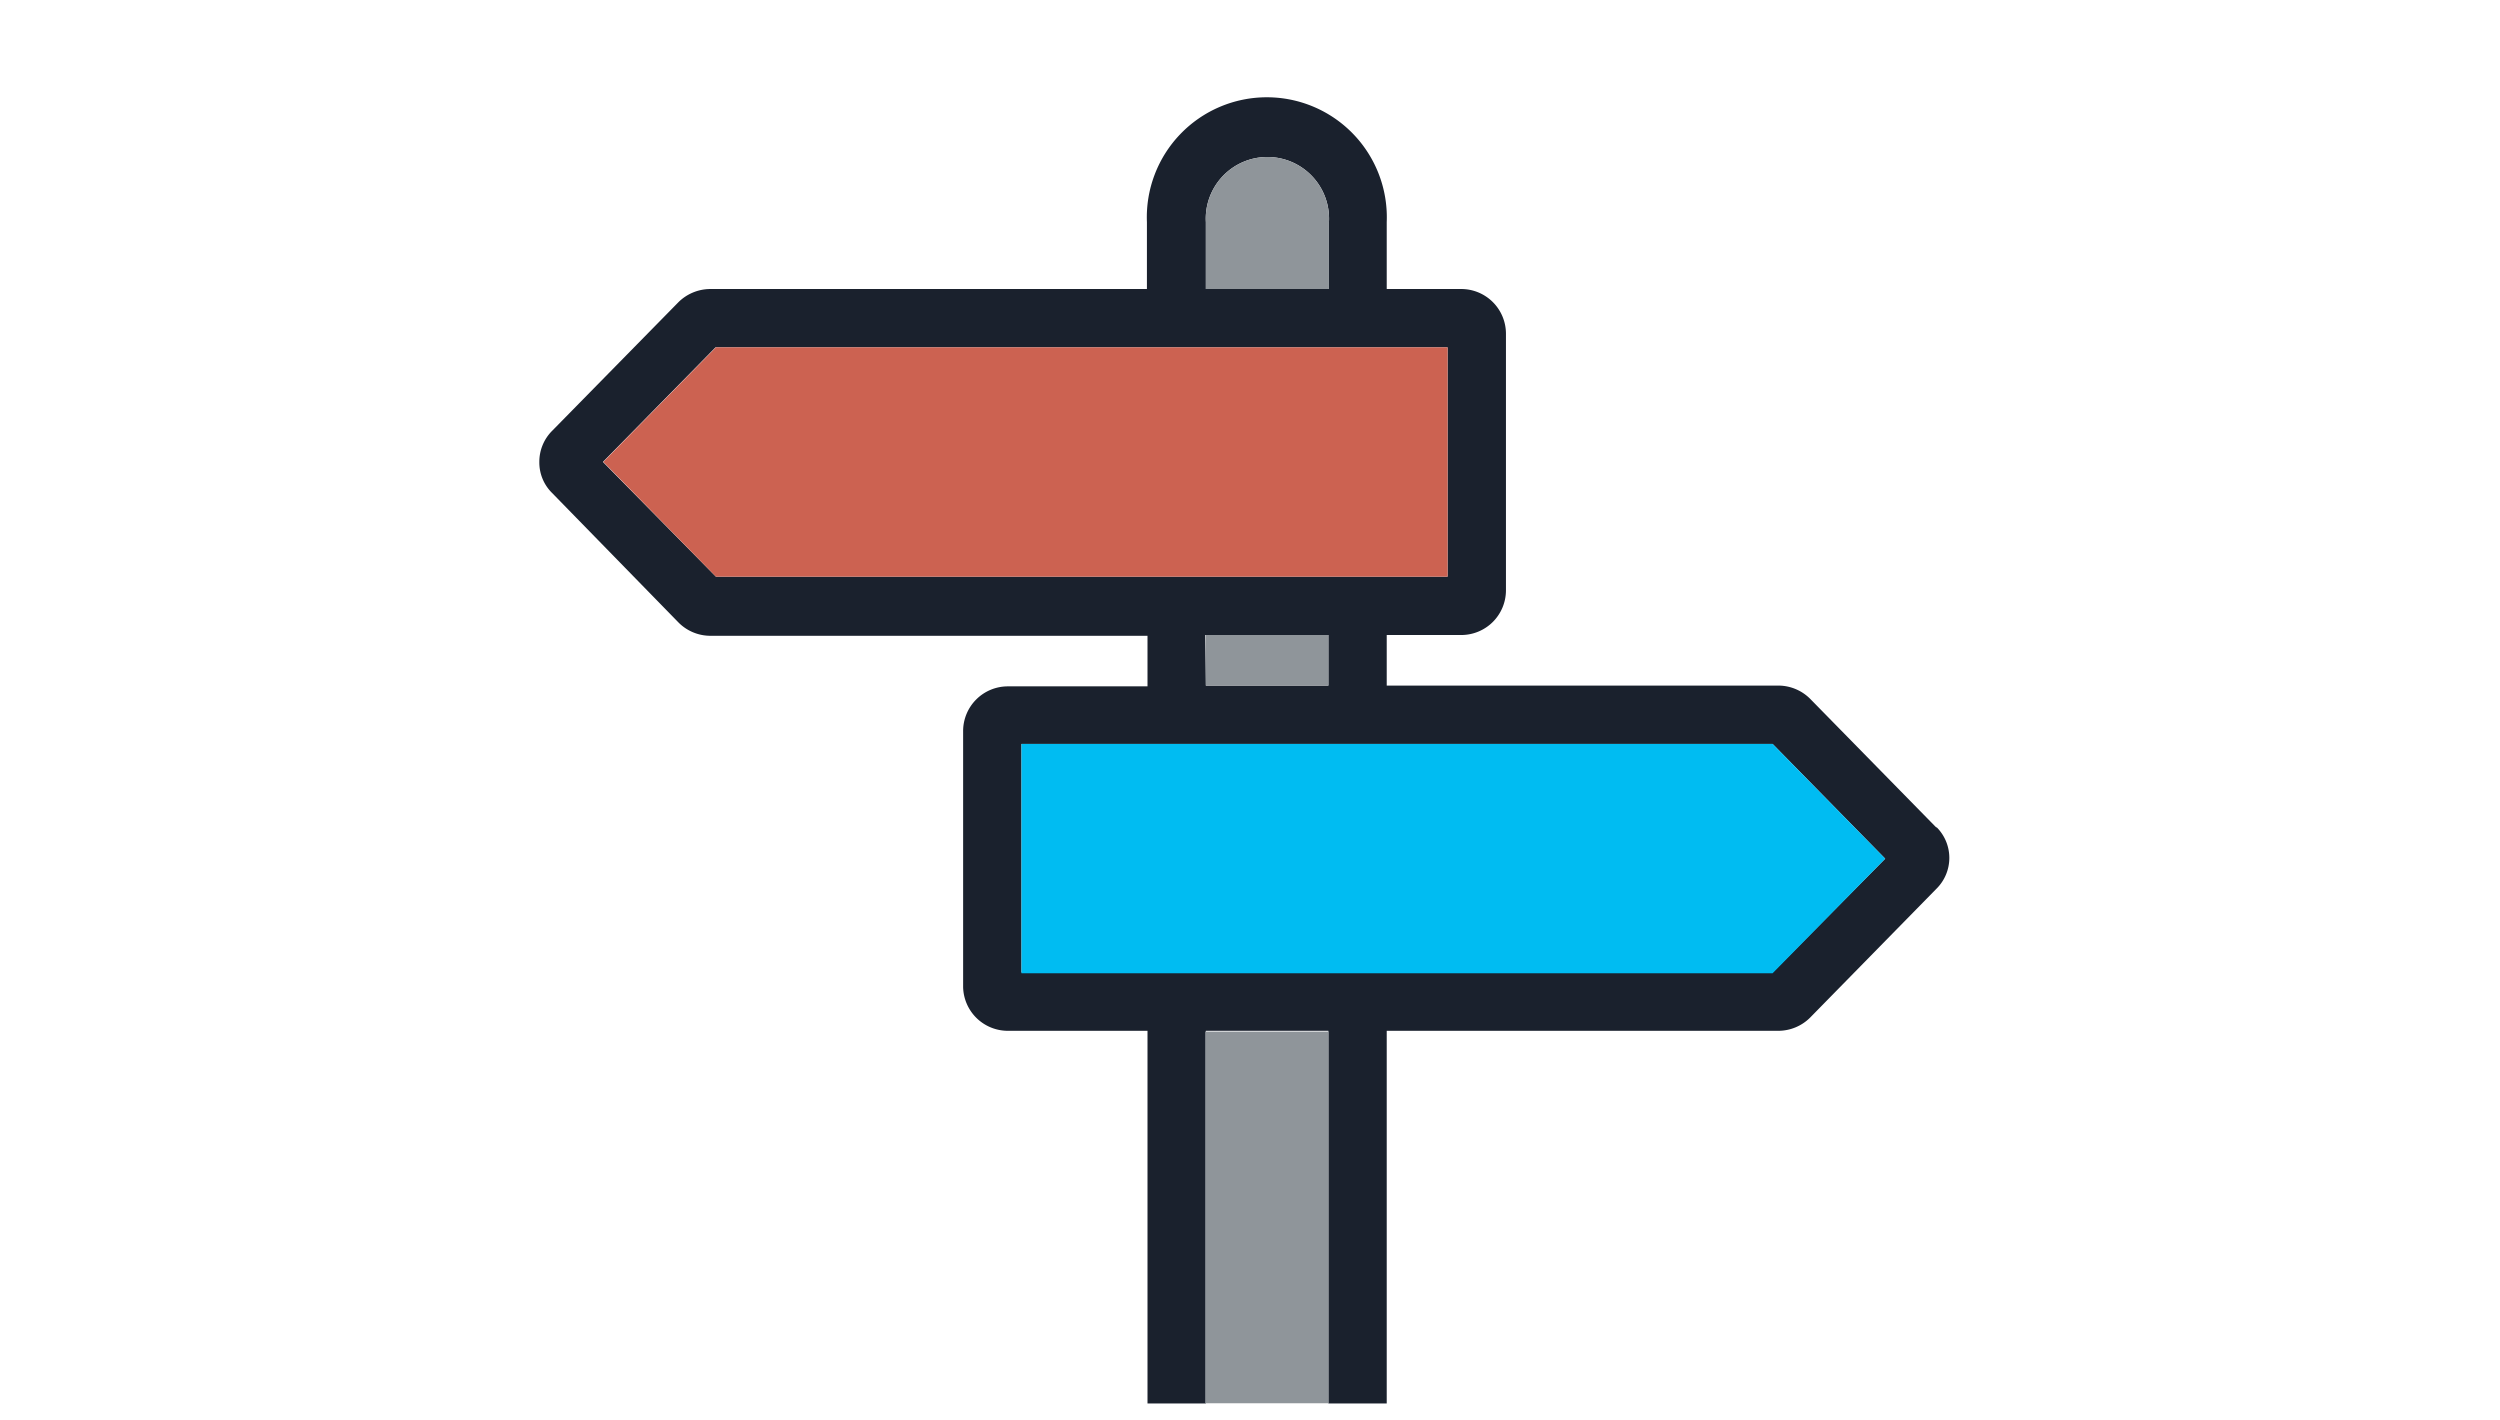 <svg id="Layer_1" data-name="Layer 1" xmlns="http://www.w3.org/2000/svg" viewBox="0 0 128.54 72.99">
  <title>goals</title>
  <path d="M99.57,42.56l-6.5-6.63a2.32,2.32,0,0,0-1.63-.68H71.3v-2.6h3.84a2.3,2.3,0,0,0,2.29-2.29V17.15a2.3,2.3,0,0,0-2.29-2.29H71.3V11.42a6.17,6.17,0,1,0-12.33,0v3.44H36.52a2.34,2.34,0,0,0-1.64.68l-6.49,6.61a2.25,2.25,0,0,0-.66,1.6,2.2,2.2,0,0,0,.65,1.59L34.88,32a2.31,2.31,0,0,0,1.64.69H59v2.6H51.81a2.3,2.3,0,0,0-2.29,2.29V50.75A2.3,2.3,0,0,0,51.81,53H59V72.16h3V53H68.3V72.16h3V53H91.44a2.32,2.32,0,0,0,1.63-.68l6.49-6.62a2.23,2.23,0,0,0,0-3.18ZM62,11.42a3.17,3.17,0,1,1,6.33,0v3.44H62ZM36.81,29.65,31,23.75l5.79-5.89H74.43V29.65Zm25.16,3H68.3v2.6H62ZM91.14,50H52.52V38.25H91.14l5.79,5.9Z" style="fill: #1a212d"/>
  <polygon points="36.81 29.65 31.02 23.75 36.81 17.86 74.43 17.86 74.43 29.65 36.81 29.65" style="fill: #cc6251"/>
  <polygon points="91.14 50.04 52.52 50.04 52.52 38.25 91.14 38.25 96.93 44.15 91.14 50.04" style="fill: #00bcf2"/>
  <path d="M62,11.42a3.17,3.17,0,1,1,6.33,0v3.44H62Zm0,21.23H68.3v2.6H62Z" style="fill: #8f959a"/>
  <rect x="61.97" y="53.04" width="6.33" height="19.11" style="fill: #8f959a"/>
</svg>
